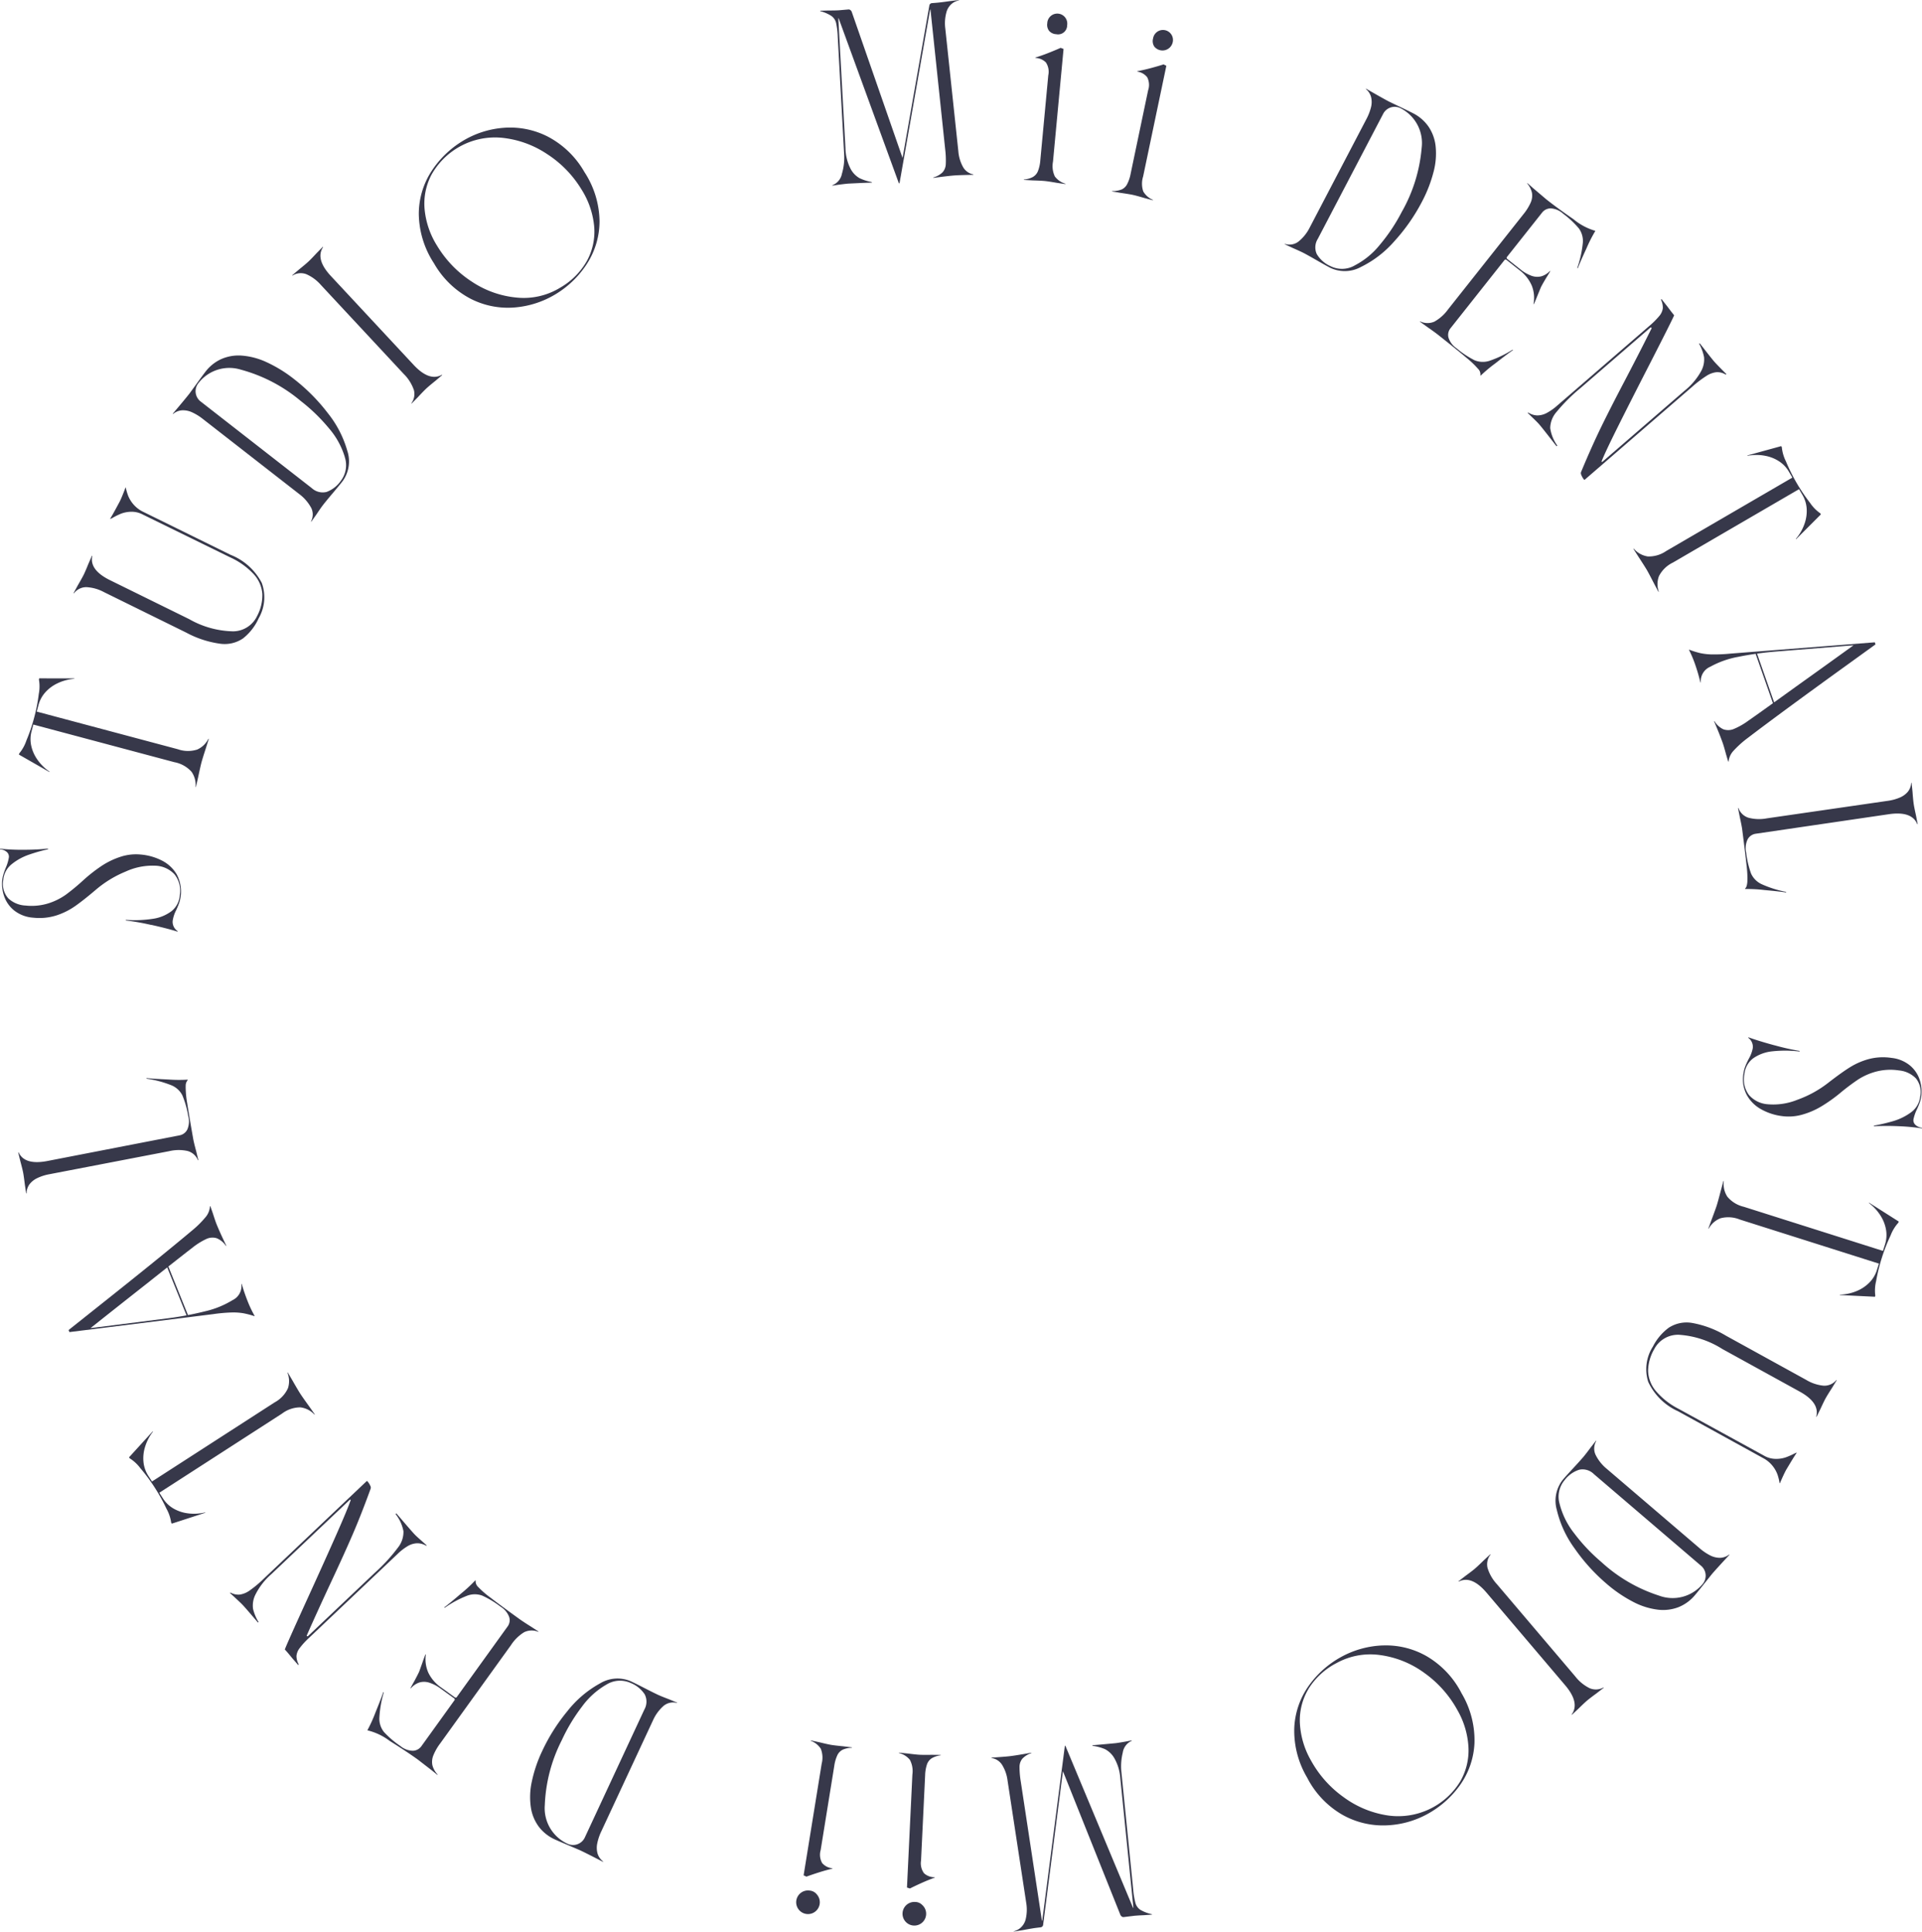 <svg id="グループ_982" data-name="グループ 982" xmlns="http://www.w3.org/2000/svg" xmlns:xlink="http://www.w3.org/1999/xlink" width="223.565" height="224.692" viewBox="0 0 223.565 224.692">
  <defs>
    <clipPath id="clip-path">
      <rect id="長方形_252" data-name="長方形 252" width="223.565" height="224.692" fill="#37384a"/>
    </clipPath>
  </defs>
  <g id="グループ_895" data-name="グループ 895" clip-path="url(#clip-path)">
    <path id="パス_786" data-name="パス 786" d="M329.884,21.327l-7-19.179a.023.023,0,1,0-.046,0l.832,15.085a5.461,5.461,0,0,0,.578,2.368,2.691,2.691,0,0,0,1.053,1.119,5.31,5.31,0,0,0,1.327.434l.12.037,0,.046-1.162.043-1.579.075q-.348.027-1.2.139l-.668.1,0-.046a1.786,1.786,0,0,0,1.12-1.344,6.6,6.6,0,0,0,.258-2.257L322.77,4.254a8.883,8.883,0,0,0-.193-1.6,1.409,1.409,0,0,0-.526-.787,4.477,4.477,0,0,0-1.326-.574l0-.046.93-.025q.862,0,1.256-.026L324.02,1.1a.311.311,0,0,1,.215.065.522.522,0,0,1,.154.186l5.922,17.024L333.425.662a.33.33,0,0,1,.326-.3l.463-.036q.486-.037,1.547-.189L336.893,0l0,.023a4.42,4.42,0,0,0-.454.163,1.588,1.588,0,0,0-.268.149,1.922,1.922,0,0,0-.765,1.119,4.791,4.791,0,0,0-.127,1.839L336.8,17.6a4.476,4.476,0,0,0,.562,1.856,1.753,1.753,0,0,0,1.182.83l0,.046-.884.021q-.907.023-1.324.055-.487.037-1.5.162l-.946.119,0-.046a2.491,2.491,0,0,0,1.073-.6,1.5,1.5,0,0,0,.373-.914,10.061,10.061,0,0,0-.06-1.7l-1.717-16.3a.023.023,0,0,0-.046,0l-3.555,20.176Z" transform="translate(-225.326)" fill="#37384a"/>
    <path id="パス_787" data-name="パス 787" d="M401.46,24.476a1.372,1.372,0,0,0,.581-.665,4.39,4.39,0,0,0,.281-1.28l.926-9.879a1.956,1.956,0,0,0-.281-1.5,1.814,1.814,0,0,0-1.22-.52l0-.046q.7-.21,1.5-.526t1.439-.6l.338.127-1.227,13.1a2.82,2.82,0,0,0,.211,1.726,2.333,2.333,0,0,0,1.234.849l0,.046-1.013-.149q-.941-.165-1.357-.207-.439-.044-1.418-.073l-1.045-.058,0-.046a2.737,2.737,0,0,0,1.045-.292m1.89-17a1.161,1.161,0,0,1-.214-.885,1.161,1.161,0,0,1,.387-.825,1.164,1.164,0,0,1,1.925,1.058,1.053,1.053,0,0,1-1.273,1.04,1.164,1.164,0,0,1-.825-.387" transform="translate(-281.313 -3.894)" fill="#37384a"/>
    <path id="パス_788" data-name="パス 788" d="M435.987,30.423a1.372,1.372,0,0,0,.652-.6,4.389,4.389,0,0,0,.423-1.24l2.035-9.711a1.955,1.955,0,0,0-.11-1.522,1.812,1.812,0,0,0-1.154-.654l.01-.046q.718-.13,1.551-.353t1.5-.436l.321.164-2.7,12.873a2.818,2.818,0,0,0,.015,1.739,2.332,2.332,0,0,0,1.13.982l-.01.045-.989-.262q-.917-.27-1.325-.359-.432-.094-1.4-.232l-1.032-.176.01-.045a2.754,2.754,0,0,0,1.072-.172m3.8-16.677a1.162,1.162,0,0,1-.113-.9,1.164,1.164,0,1,1,2.271.493,1.218,1.218,0,0,1-2.158.412" transform="translate(-305.548 -8.37)" fill="#37384a"/>
    <path id="パス_789" data-name="パス 789" d="M504.012,52.457a4.89,4.89,0,0,0,1.313-1.634l.043-.082,6.535-12.5a6.152,6.152,0,0,0,.55-1.4,2.485,2.485,0,0,0,.016-1.184,1.811,1.811,0,0,0-.607-.946l.021-.041q1.934,1.116,2.655,1.493l1.277.616q1.113.529,1.525.744a4.865,4.865,0,0,1,1.806,1.561,5.017,5.017,0,0,1,.818,2.2,8.331,8.331,0,0,1-.238,3.088,15.922,15.922,0,0,1-1.368,3.494,21.653,21.653,0,0,1-3.169,4.531A12.4,12.4,0,0,1,511.3,55.4a3.92,3.92,0,0,1-3.614.09q-.536-.28-1.543-.859t-1.523-.849q-.392-.2-1.268-.584l-.928-.432.022-.041a1.733,1.733,0,0,0,1.569-.268m6.513,2.789a9.147,9.147,0,0,0,2.954-2.415,20.617,20.617,0,0,0,2.542-3.81,18.134,18.134,0,0,0,2.323-7.452,4.541,4.541,0,0,0-2.437-4.617,1.508,1.508,0,0,0-2.017.6l-7.622,14.58a1.868,1.868,0,0,0-.126,1.77,3.49,3.49,0,0,0,1.586,1.406,2.986,2.986,0,0,0,2.8-.059" transform="translate(-352.982 -24.354)" fill="#37384a"/>
    <path id="パス_790" data-name="パス 790" d="M562.072,93.226a10.554,10.554,0,0,0-1.34-1.283q-1.01-.858-3.269-2.647-.455-.361-1.355-.984l-.812-.584.029-.036a1.991,1.991,0,0,0,1.657.023,4.889,4.889,0,0,0,1.588-1.425l8.742-11.039a6.129,6.129,0,0,0,.859-1.365,2,2,0,0,0,.158-1.135,2.511,2.511,0,0,0-.559-1.109l.029-.036.627.556,1.56,1.324q1.257,1,3.172,2.32a6.989,6.989,0,0,0,2.5,1.339l.036.029a16.588,16.588,0,0,0-1.017,2q-.747,1.617-1.026,2.344l-.055-.043a12.636,12.636,0,0,0,.65-2.954,2.5,2.5,0,0,0-.455-1.634,10.766,10.766,0,0,0-1.838-1.722,2.331,2.331,0,0,0-1.437-.619,1.266,1.266,0,0,0-1.01.489l-4.1,5.174a.165.165,0,0,0,.023.2l1.512,1.2a4.517,4.517,0,0,0,1.339.779,1.948,1.948,0,0,0,1.14.058,2.231,2.231,0,0,0,1-.629l.036.029q-.234.408-.486.8-.443.746-.6,1.063l-.387.938q-.295.745-.441,1.044l-.036-.029a3.843,3.843,0,0,0-.2-2.128,4.415,4.415,0,0,0-1.415-1.788l-1.549-1.226a.165.165,0,0,0-.2.023l-6.29,7.942a1.233,1.233,0,0,0-.238,1.086,2.38,2.38,0,0,0,.939,1.247,10.781,10.781,0,0,0,2.1,1.394,2.512,2.512,0,0,0,1.688.077,12.27,12.27,0,0,0,2.719-1.3l.055.043q-.644.439-2.046,1.536A16.631,16.631,0,0,0,562.361,94l-.036-.029a.907.907,0,0,0-.252-.748" transform="translate(-390.13 -50.306)" fill="#37384a"/>
    <path id="パス_791" data-name="パス 791" d="M603.887,137.813a2.019,2.019,0,0,1-.217-.411.43.43,0,0,1-.033-.34q1.216-2.926,2.311-5.178t2.813-5.521q1.932-3.7,3.071-6a.065.065,0,0,0-.026-.1c-.042-.025-.075-.027-.1-.007l-8.137,7.038a20.1,20.1,0,0,0-2.788,2.78,2.922,2.922,0,0,0-.729,1.875,4.627,4.627,0,0,0,.825,2.037l-.088.076-.6-.769q-1.1-1.414-1.419-1.783-.2-.228-.737-.745l-.6-.587.053-.046a2.028,2.028,0,0,0,1.063.341,2.339,2.339,0,0,0,1.083-.276,6.364,6.364,0,0,0,1.241-.874l10.669-9.227a9.293,9.293,0,0,0,1.207-1.2,1.741,1.741,0,0,0,.4-.885,2.073,2.073,0,0,0-.216-1l.055-.079.679.857q.57.766.8,1.03-.165.449-2.908,5.8-2.322,4.527-3.719,7.334t-1.8,3.832c-.025.042-.022.07.01.083a.074.074,0,0,0,.083-.01l9.508-8.224a7.744,7.744,0,0,0,1.935-2.257,2.824,2.824,0,0,0,.369-1.686,5.43,5.43,0,0,0-.5-1.428l-.074-.121.07-.061.588.751q.829,1.065,1.087,1.364.32.369,1.426,1.471l-.07.061a1.873,1.873,0,0,0-1.075-.284,2.692,2.692,0,0,0-1.176.434,13.131,13.131,0,0,0-1.657,1.264l-12.513,10.823q-.035.03-.162-.152" transform="translate(-419.732 -82.152)" fill="#37384a"/>
    <path id="パス_792" data-name="パス 792" d="M640.429,187.308a3.54,3.54,0,0,0,2.162-.627l14.681-8.544-.4-.683a3.592,3.592,0,0,0-1.149-1.213,4.435,4.435,0,0,0-1.624-.641,5.5,5.5,0,0,0-2.041,0l-.023-.04,3.94-1.083.07.121a4.7,4.7,0,0,0,.48,1.656,21.172,21.172,0,0,0,2.817,4.84,4.546,4.546,0,0,0,1.18,1.2l.07.12-2.888,2.891-.023-.04a5.522,5.522,0,0,0,1.012-1.772,4.443,4.443,0,0,0,.244-1.728,3.59,3.59,0,0,0-.487-1.6l-.4-.683-14.682,8.544a3.538,3.538,0,0,0-1.613,1.571,2.648,2.648,0,0,0-.026,1.8l-.04.023-.509-.967q-.606-1.18-.828-1.562-.234-.4-.96-1.511l-.613-.961.04-.023a2.675,2.675,0,0,0,1.6.908" transform="translate(-448.786 -122.584)" fill="#37384a"/>
    <path id="パス_793" data-name="パス 793" d="M660.629,252.074a10.058,10.058,0,0,0,1.2.368,7.1,7.1,0,0,0,1.358.152,18.829,18.829,0,0,0,2.122-.091l16.824-1.317.085.241-3.242,2.343q-7.647,5.512-11.649,8.564a11.675,11.675,0,0,0-1.645,1.488,2.154,2.154,0,0,0-.555,1.228l-.044.016-.256-.871q-.241-.9-.357-1.229-.368-1.052-1.032-2.593l.044-.015a2.428,2.428,0,0,0,1.032.943,1.7,1.7,0,0,0,1.209-.03,8.074,8.074,0,0,0,1.7-.967q1.09-.751,5.474-3.913,3.387-2.419,6.767-4.859l-9.028.727a37.287,37.287,0,0,0-4.4.619,10.7,10.7,0,0,0-3.231,1.145,1.823,1.823,0,0,0-1.111,1.818l-.044.015a21.888,21.888,0,0,0-.636-2.165,13.512,13.512,0,0,0-.694-1.628l.044-.016Zm7.766.307,2.213,6.316-.13.12-2.237-6.382Zm11.3-.909.038.11-.066.023-.038-.11Z" transform="translate(-464.06 -176.473)" fill="#37384a"/>
    <path id="パス_794" data-name="パス 794" d="M680.777,317.7a11.583,11.583,0,0,0-.093-1.994q-.149-1.411-.514-4.222-.064-.437-.275-1.393l-.2-1.028.046-.007a1.809,1.809,0,0,0,1.164,1.133,4.813,4.813,0,0,0,2.136.074L697,308.241l.092-.013a5.5,5.5,0,0,0,1.423-.385,2.477,2.477,0,0,0,.934-.677,1.82,1.82,0,0,0,.389-1.032l.046-.007.106,1.041q.073.976.137,1.413.061.414.268,1.346l.195,1.005-.046.007q-.627-1.552-3.317-1.157l-15.473,2.271a1.264,1.264,0,0,0-.929.63,2.33,2.33,0,0,0-.183,1.554,10.763,10.763,0,0,0,.571,2.453A2.5,2.5,0,0,0,682.4,317.9a12.616,12.616,0,0,0,2.882.915l.01.069q-.769-.122-2.543-.284a16.6,16.6,0,0,0-2.237-.118l-.007-.046q.213-.149.268-.732" transform="translate(-477.529 -215.073)" fill="#37384a"/>
    <path id="パス_795" data-name="パス 795" d="M685.327,406.583a28.846,28.846,0,0,0,2.912.656l-.01.069a13.812,13.812,0,0,0-3.127-.028,4.717,4.717,0,0,0-2.243.8,2.6,2.6,0,0,0-1.039,1.851,3.015,3.015,0,0,0,.524,2.429,3.185,3.185,0,0,0,2.116,1.075,7.475,7.475,0,0,0,3.518-.516,12.9,12.9,0,0,0,3.6-1.982q1.547-1.2,2.534-1.811a8.225,8.225,0,0,1,2.182-.945,6.558,6.558,0,0,1,2.645-.131,4.054,4.054,0,0,1,2.132.878,3.632,3.632,0,0,1,1.132,1.668,4.373,4.373,0,0,1,.178,1.959,3.623,3.623,0,0,1-.178.7q-.135.38-.3.733a5.006,5.006,0,0,0-.423,1.209.719.719,0,0,0,.229.641,1.31,1.31,0,0,0,.763.339l-.01.069a24.635,24.635,0,0,0-2.7-.252q-1.527-.068-2.874.006l-.014-.072a20.028,20.028,0,0,0,2.156-.5,6.653,6.653,0,0,0,2.212-1.081,2.637,2.637,0,0,0,1.018-1.784,2.517,2.517,0,0,0-.494-2.131,3.137,3.137,0,0,0-1.972-.926,6.55,6.55,0,0,0-2.645.131,7.348,7.348,0,0,0-2.1.921,25.259,25.259,0,0,0-2.145,1.618,18.314,18.314,0,0,1-2.117,1.5,9.03,9.03,0,0,1-2.244.971,5.76,5.76,0,0,1-2.357.17,6.676,6.676,0,0,1-2.468-.818,4.212,4.212,0,0,1-1.647-1.679,3.882,3.882,0,0,1-.374-2.408,3.816,3.816,0,0,1,.23-.907,9.41,9.41,0,0,1,.413-.882,3.985,3.985,0,0,0,.44-1.159,1.269,1.269,0,0,0-.51-1.242l.01-.069q1.275.456,3.039.932" transform="translate(-478.908 -284.995)" fill="#37384a"/>
    <path id="パス_796" data-name="パス 796" d="M670.289,463.677a3.54,3.54,0,0,0,1.917,1.181l16.192,5.133.239-.753a3.583,3.583,0,0,0,.126-1.666,4.431,4.431,0,0,0-.616-1.634,5.5,5.5,0,0,0-1.375-1.508l.014-.044,3.449,2.19-.042.133a4.7,4.7,0,0,0-.9,1.469,21.2,21.2,0,0,0-1.692,5.338,4.559,4.559,0,0,0-.093,1.677l-.042.133-4.082-.2.014-.044a5.525,5.525,0,0,0,1.992-.441,4.435,4.435,0,0,0,1.444-.981,3.588,3.588,0,0,0,.857-1.435l.239-.753-16.192-5.133a3.537,3.537,0,0,0-2.247-.139,2.65,2.65,0,0,0-1.353,1.192l-.044-.014.375-1.027q.466-1.241.6-1.662.14-.443.474-1.727l.3-1.1.044.014a2.674,2.674,0,0,0,.405,1.8" transform="translate(-469.375 -324.489)" fill="#37384a"/>
    <path id="パス_797" data-name="パス 797" d="M646.471,517.775a3.8,3.8,0,0,1,2.667-.508,11.628,11.628,0,0,1,3.919,1.482l9.322,5.134a4.811,4.811,0,0,0,2.027.678,1.808,1.808,0,0,0,1.487-.653l.041.022-.546.894q-.531.821-.745,1.208-.2.366-.6,1.235l-.452.918-.041-.022q.438-1.616-1.923-2.916l-9-4.955a10.726,10.726,0,0,0-5.046-1.652,3.118,3.118,0,0,0-2.87,1.669,5.116,5.116,0,0,0-.714,2.525,3.809,3.809,0,0,0,.875,2.312,8.552,8.552,0,0,0,2.672,2.109l9.964,5.461a2.734,2.734,0,0,0,1.328.359,3.474,3.474,0,0,0,1.172-.177,8.365,8.365,0,0,0,1.016-.448l.212-.1.041.023q-.31.466-.588.923l-.624,1.036q-.28.508-.739,1.583l-.041-.022-.007-.084a6.306,6.306,0,0,0-.225-.893,3.557,3.557,0,0,0-.553-.994,3.488,3.488,0,0,0-1.137-.945l-9.872-5.437a6.984,6.984,0,0,1-3.483-3.43,4.876,4.876,0,0,1,.548-4.1,6.207,6.207,0,0,1,1.909-2.238" transform="translate(-452.291 -363.38)" fill="#37384a"/>
    <path id="パス_798" data-name="パス 798" d="M613.02,565.029a4.892,4.892,0,0,0,1.3,1.646l.071.06,10.72,9.167a6.135,6.135,0,0,0,1.245.851,2.487,2.487,0,0,0,1.151.281,1.811,1.811,0,0,0,1.058-.379l.036.03q-1.521,1.635-2.049,2.253l-.886,1.107q-.765.966-1.067,1.319a4.855,4.855,0,0,1-1.925,1.411,5.016,5.016,0,0,1-2.325.3,8.329,8.329,0,0,1-2.957-.923,15.927,15.927,0,0,1-3.1-2.115,21.678,21.678,0,0,1-3.707-4.1,12.4,12.4,0,0,1-2.063-4.47,3.919,3.919,0,0,1,.721-3.542q.393-.459,1.183-1.312t1.168-1.295q.287-.336.853-1.1l.629-.807.035.03a1.733,1.733,0,0,0-.09,1.589m-4.176,5.724a9.149,9.149,0,0,0,1.692,3.42,20.6,20.6,0,0,0,3.145,3.331,18.128,18.128,0,0,0,6.743,3.932,4.541,4.541,0,0,0,5.046-1.342,1.507,1.507,0,0,0-.131-2.1l-12.5-10.693a1.868,1.868,0,0,0-1.7-.518,3.487,3.487,0,0,0-1.725,1.231,2.987,2.987,0,0,0-.569,2.739" transform="translate(-427.434 -395.831)" fill="#37384a"/>
    <path id="パス_799" data-name="パス 799" d="M573.764,609.423a4.812,4.812,0,0,0,1.069,1.851l9.131,10.751a4.812,4.812,0,0,0,1.654,1.355,1.809,1.809,0,0,0,1.622-.082l.03.036-.827.641q-.789.579-1.126.864-.319.271-1,.941l-.75.7-.03-.035q.984-1.354-.761-3.409l-9.13-10.752q-1.745-2.055-3.24-1.3l-.03-.035.809-.626q.772-.564,1.09-.835.337-.286,1.035-.97l.767-.712.03.035a1.809,1.809,0,0,0-.344,1.588" transform="translate(-400.725 -427.017)" fill="#37384a"/>
    <path id="パス_800" data-name="パス 800" d="M516.453,643.464a9.519,9.519,0,0,1,5.059,1.257,10.529,10.529,0,0,1,4.055,4.31,10.713,10.713,0,0,1,1.5,5.8,9.146,9.146,0,0,1-1.685,4.883,11.3,11.3,0,0,1-3.8,3.366,10.747,10.747,0,0,1-4.87,1.315,9.611,9.611,0,0,1-5.065-1.267,10.527,10.527,0,0,1-4.055-4.31,10.668,10.668,0,0,1-1.484-5.784,9.146,9.146,0,0,1,1.685-4.883,11.243,11.243,0,0,1,3.78-3.354,10.876,10.876,0,0,1,4.885-1.336m-8.7,5.066a7.083,7.083,0,0,0-1,3.953,9.721,9.721,0,0,0,1.28,4.346,12.8,12.8,0,0,0,3.826,4.3,11.546,11.546,0,0,0,5.175,2.121,8.471,8.471,0,0,0,8.345-3.919,7.219,7.219,0,0,0,.985-3.983,9.689,9.689,0,0,0-1.263-4.316,12.923,12.923,0,0,0-3.832-4.34,11.265,11.265,0,0,0-5.148-2.1,8.135,8.135,0,0,0-5.108.929,8.309,8.309,0,0,0-3.258,3" transform="translate(-355.558 -452.069)" fill="#37384a"/>
    <path id="パス_801" data-name="パス 801" d="M396.3,681.25l7.866,18.839a.023.023,0,0,0,.046-.006l-1.521-15.031a5.457,5.457,0,0,0-.686-2.339,2.693,2.693,0,0,0-1.1-1.07,5.324,5.324,0,0,0-1.345-.373l-.121-.032-.006-.046,1.159-.1,1.574-.147q.346-.043,1.194-.194l.663-.129.006.046a1.787,1.787,0,0,0-1.058,1.394,6.607,6.607,0,0,0-.154,2.267l1.374,13.645a8.878,8.878,0,0,0,.267,1.594,1.408,1.408,0,0,0,.562.762,4.476,4.476,0,0,0,1.351.513l.006.046-.928.067q-.862.036-1.254.084l-1.107.136a.31.31,0,0,1-.217-.055.521.521,0,0,1-.163-.179l-6.694-16.736-2.3,17.842a.33.33,0,0,1-.312.319l-.461.057q-.484.059-1.537.259l-1.124.185,0-.023a4.34,4.34,0,0,0,.446-.184,1.569,1.569,0,0,0,.261-.161,1.919,1.919,0,0,0,.713-1.153,4.791,4.791,0,0,0,.043-1.843l-2.171-14.225a4.48,4.48,0,0,0-.646-1.828,1.752,1.752,0,0,0-1.219-.775l-.006-.046.882-.062q.905-.064,1.32-.116.484-.059,1.493-.231l.94-.162.006.046a2.5,2.5,0,0,0-1.045.644,1.5,1.5,0,0,0-.33.93,10.065,10.065,0,0,0,.138,1.693l2.462,16.2a.021.021,0,0,0,.026.02.02.02,0,0,0,.02-.026l2.628-20.318Z" transform="translate(-272.376 -478.183)" fill="#37384a"/>
    <path id="パス_802" data-name="パス 802" d="M355.368,686.058a1.375,1.375,0,0,0-.55.691,4.4,4.4,0,0,0-.222,1.291l-.475,9.911a1.957,1.957,0,0,0,.349,1.485,1.813,1.813,0,0,0,1.243.464l0,.046q-.688.242-1.476.594t-1.41.667l-.343-.112.629-13.137a2.821,2.821,0,0,0-.29-1.715,2.333,2.333,0,0,0-1.271-.791l0-.046,1.018.1q.948.122,1.365.145.441.024,1.419.008l1.047.011,0,.046a2.748,2.748,0,0,0-1.031.339m-1.112,17.067a1.374,1.374,0,1,1-.842-.349,1.162,1.162,0,0,1,.842.349" transform="translate(-246.986 -481.54)" fill="#37384a"/>
    <path id="パス_803" data-name="パス 803" d="M314.324,698.532a1.374,1.374,0,1,1-.8-.441,1.162,1.162,0,0,1,.8.441m3.022-16.835a1.375,1.375,0,0,0-.624.625,4.4,4.4,0,0,0-.366,1.258l-1.585,9.8a1.956,1.956,0,0,0,.18,1.515,1.812,1.812,0,0,0,1.183.6l-.008.046q-.711.163-1.533.424t-1.476.5l-.328-.15,2.1-12.984a2.822,2.822,0,0,0-.1-1.737,2.332,2.332,0,0,0-1.175-.929l.008-.046,1,.216q.928.228,1.34.3.435.074,1.409.168l1.039.129-.008.046a2.743,2.743,0,0,0-1.062.221" transform="translate(-219.313 -478.178)" fill="#37384a"/>
    <path id="パス_804" data-name="パス 804" d="M222.83,659.595a4.894,4.894,0,0,0-1.236,1.693l-.039.084L215.6,674.16a6.146,6.146,0,0,0-.485,1.428,2.488,2.488,0,0,0,.038,1.184,1.811,1.811,0,0,0,.65.918l-.02.042q-1.983-1.026-2.721-1.369l-1.3-.556q-1.136-.477-1.558-.673a4.859,4.859,0,0,1-1.876-1.475,5.01,5.01,0,0,1-.918-2.157,8.333,8.333,0,0,1,.095-3.1,15.915,15.915,0,0,1,1.205-3.553,21.644,21.644,0,0,1,2.957-4.673,12.4,12.4,0,0,1,3.752-3.188,3.92,3.92,0,0,1,3.605-.257q.548.255,1.582.787t1.56.778q.4.186,1.293.525l.947.389-.02.042a1.733,1.733,0,0,0-1.555.34m-6.635-2.485a9.148,9.148,0,0,0-2.839,2.549,20.627,20.627,0,0,0-2.364,3.924,18.13,18.13,0,0,0-1.977,7.551,4.541,4.541,0,0,0,2.648,4.5,1.507,1.507,0,0,0,1.987-.69l6.942-14.916a1.868,1.868,0,0,0,.044-1.773,3.487,3.487,0,0,0-1.649-1.331,2.986,2.986,0,0,0-2.791.187" transform="translate(-145.645 -461.166)" fill="#37384a"/>
    <path id="パス_805" data-name="パス 805" d="M156.572,618.785a10.564,10.564,0,0,0,1.4,1.221q1.048.812,3.386,2.5.472.34,1.4.921l.838.546-.027.038a1.991,1.991,0,0,0-1.656.053,4.887,4.887,0,0,0-1.521,1.5l-8.229,11.428a6.125,6.125,0,0,0-.8,1.4,2,2,0,0,0-.106,1.141,2.511,2.511,0,0,0,.609,1.083l-.027.038-.652-.527-1.619-1.252q-1.3-.936-3.275-2.172a7,7,0,0,0-2.555-1.224l-.038-.027a16.59,16.59,0,0,0,.925-2.04q.672-1.649.918-2.389l.057.041a12.631,12.631,0,0,0-.514,2.98,2.5,2.5,0,0,0,.529,1.612,10.789,10.789,0,0,0,1.914,1.636,2.334,2.334,0,0,0,1.463.553,1.266,1.266,0,0,0,.987-.535l3.856-5.356a.164.164,0,0,0-.032-.195l-1.565-1.127a4.527,4.527,0,0,0-1.374-.717,1.946,1.946,0,0,0-1.141-.006,2.231,2.231,0,0,0-.972.674l-.038-.027q.215-.418.449-.822.409-.766.555-1.089l.344-.955q.26-.758.393-1.063l.038.027a3.842,3.842,0,0,0,.294,2.117,4.416,4.416,0,0,0,1.5,1.721l1.6,1.154a.165.165,0,0,0,.195-.032l5.92-8.222a1.231,1.231,0,0,0,.188-1.1,2.376,2.376,0,0,0-.995-1.2,10.786,10.786,0,0,0-2.159-1.3,2.512,2.512,0,0,0-1.69,0,12.274,12.274,0,0,0-2.657,1.423l-.057-.041q.623-.468,1.974-1.628a16.688,16.688,0,0,0,1.642-1.524l.038.027a.906.906,0,0,0,.286.736" transform="translate(-100.96 -434.199)" fill="#37384a"/>
    <path id="パス_806" data-name="パス 806" d="M106.018,579.32a2.016,2.016,0,0,1,.236.4.43.43,0,0,1,.048.338q-1.082,2.979-2.072,5.278t-2.558,5.644q-1.761,3.783-2.794,6.139a.065.065,0,0,0,.03.1c.043.023.076.024.1,0l7.807-7.4a20.124,20.124,0,0,0,2.658-2.9,2.921,2.921,0,0,0,.642-1.906,4.626,4.626,0,0,0-.917-2l.084-.08.638.74q1.164,1.362,1.5,1.716.208.219.77.711l.626.559-.051.048a2.035,2.035,0,0,0-1.077-.292,2.342,2.342,0,0,0-1.069.325,6.379,6.379,0,0,0-1.2.93l-10.236,9.7a9.272,9.272,0,0,0-1.151,1.252,1.741,1.741,0,0,0-.361.9,2.074,2.074,0,0,0,.261.985l-.051.081-.718-.825q-.6-.739-.845-.992.144-.456,2.64-5.929,2.113-4.629,3.38-7.5t1.625-3.91c.023-.043.018-.071-.014-.083a.075.075,0,0,0-.083.014l-9.123,8.649a7.754,7.754,0,0,0-1.829,2.343,2.826,2.826,0,0,0-.292,1.7,5.445,5.445,0,0,0,.562,1.4l.079.117-.068.064-.622-.723q-.876-1.025-1.148-1.313-.336-.354-1.491-1.4L90,592.15a1.872,1.872,0,0,0,1.087.234,2.692,2.692,0,0,0,1.155-.487,13.069,13.069,0,0,0,1.6-1.338l12.007-11.383c.022-.021.079.027.169.144" transform="translate(-63.186 -406.904)" fill="#37384a"/>
    <path id="パス_807" data-name="パス 807" d="M70.4,540.8a3.536,3.536,0,0,0-2.131.725l-14.274,9.208.428.664a3.588,3.588,0,0,0,1.2,1.159,4.422,4.422,0,0,0,1.651.566,5.507,5.507,0,0,0,2.038-.1l.025.039-3.886,1.263-.076-.117a4.7,4.7,0,0,0-.556-1.633,21.167,21.167,0,0,0-3.036-4.706,4.566,4.566,0,0,0-1.233-1.14l-.076-.117,2.753-3.02.025.039a5.523,5.523,0,0,0-.93,1.817,4.429,4.429,0,0,0-.165,1.738,3.592,3.592,0,0,0,.559,1.575l.428.664,14.274-9.208a3.534,3.534,0,0,0,1.54-1.643,2.647,2.647,0,0,0-.057-1.8l.039-.025.553.943q.659,1.151.9,1.522.252.391,1.029,1.466l.656.932-.039.025A2.673,2.673,0,0,0,70.4,540.8" transform="translate(-35.464 -377.098)" fill="#37384a"/>
    <path id="パス_808" data-name="パス 808" d="M48.367,484.453a10.127,10.127,0,0,0-1.215-.312,7.107,7.107,0,0,0-1.364-.089,18.812,18.812,0,0,0-2.116.189l-16.745,2.093-.1-.237,3.13-2.49q7.384-5.859,11.24-9.094a11.652,11.652,0,0,0,1.575-1.562,2.153,2.153,0,0,0,.5-1.253l.043-.017.3.858q.283.888.413,1.212.417,1.034,1.151,2.542l-.043.017a2.426,2.426,0,0,0-1.075-.894,1.7,1.7,0,0,0-1.206.085,8.069,8.069,0,0,0-1.659,1.045q-1.054.8-5.287,4.162-3.272,2.573-6.535,5.167l8.985-1.143a37.213,37.213,0,0,0,4.367-.822,10.7,10.7,0,0,0,3.174-1.293,1.823,1.823,0,0,0,1.026-1.867l.043-.018a21.692,21.692,0,0,0,.736,2.134,13.514,13.514,0,0,0,.768,1.595l-.043.017Zm-19.021,1.483-.043-.108.065-.026.043.108Zm11.25-1.431-2.5-6.206.125-.125,2.529,6.271Z" transform="translate(-18.85 -331.386)" fill="#37384a"/>
    <path id="パス_809" data-name="パス 809" d="M26.587,422.573a11.57,11.57,0,0,0,.185,1.988q.213,1.4.708,4.194.084.434.338,1.378l.245,1.017-.046.009a1.811,1.811,0,0,0-1.215-1.078,4.815,4.815,0,0,0-2.138.024l-13.851,2.666-.092.018a5.491,5.491,0,0,0-1.4.45,2.476,2.476,0,0,0-.9.719,1.818,1.818,0,0,0-.341,1.049l-.046.009-.153-1.036q-.118-.971-.2-1.4-.08-.411-.33-1.333l-.24-.995.046-.009q.7,1.521,3.367,1l15.352-2.98a1.264,1.264,0,0,0,.9-.672,2.33,2.33,0,0,0,.111-1.56,10.785,10.785,0,0,0-.684-2.424,2.5,2.5,0,0,0-1.242-1.155,12.58,12.58,0,0,0-2.921-.782l-.013-.069q.775.087,2.554.167a16.624,16.624,0,0,0,2.24.015l.009.046a1.01,1.01,0,0,0-.234.744" transform="translate(-4.992 -296.201)" fill="#37384a"/>
    <path id="パス_810" data-name="パス 810" d="M17.568,340.737a28.9,28.9,0,0,0-2.939-.522l.006-.069a13.793,13.793,0,0,0,3.125-.115,4.72,4.72,0,0,0,2.2-.9,2.6,2.6,0,0,0,.953-1.9,3.017,3.017,0,0,0-.635-2.4,3.187,3.187,0,0,0-2.163-.977,7.476,7.476,0,0,0-3.491.676,12.9,12.9,0,0,0-3.507,2.145q-1.491,1.265-2.449,1.925a8.2,8.2,0,0,1-2.136,1.044A6.559,6.559,0,0,1,3.9,339.9a4.049,4.049,0,0,1-2.17-.779,3.627,3.627,0,0,1-1.208-1.614,4.375,4.375,0,0,1-.267-1.949,3.621,3.621,0,0,1,.146-.71q.116-.386.266-.746a5.016,5.016,0,0,0,.367-1.227.719.719,0,0,0-.258-.63,1.314,1.314,0,0,0-.778-.3l.006-.069A24.73,24.73,0,0,0,2.713,332q1.529,0,2.871-.137l.017.071a20.078,20.078,0,0,0-2.131.6,6.649,6.649,0,0,0-2.16,1.182,2.637,2.637,0,0,0-.935,1.829,2.516,2.516,0,0,0,.592,2.106,3.139,3.139,0,0,0,2.013.835,6.554,6.554,0,0,0,2.636-.252,7.346,7.346,0,0,0,2.051-1.016A25.24,25.24,0,0,0,9.735,335.5a18.3,18.3,0,0,1,2.046-1.6,9.036,9.036,0,0,1,2.2-1.073,5.765,5.765,0,0,1,2.346-.278,6.676,6.676,0,0,1,2.5.7,4.208,4.208,0,0,1,1.722,1.6,4.244,4.244,0,0,1,.3,3.305,9.42,9.42,0,0,1-.373.9,3.984,3.984,0,0,0-.386,1.178,1.268,1.268,0,0,0,.567,1.218l-.006.069q-1.294-.4-3.078-.791" transform="translate(0 -233.154)" fill="#37384a"/>
    <path id="パス_811" data-name="パス 811" d="M27.446,276.129a3.539,3.539,0,0,0-1.97-1.091L9.064,270.66l-.2.764a3.593,3.593,0,0,0-.049,1.67,4.428,4.428,0,0,0,.691,1.6,5.5,5.5,0,0,0,1.443,1.443l-.012.045-3.547-2.029.036-.134a4.7,4.7,0,0,0,.836-1.509,20.167,20.167,0,0,0,.892-2.624A20.033,20.033,0,0,0,9.7,267.1a4.551,4.551,0,0,0,.015-1.68l.036-.134,4.087.008-.012.045a5.518,5.518,0,0,0-1.97.533,4.434,4.434,0,0,0-1.4,1.046,3.592,3.592,0,0,0-.79,1.473l-.2.763,16.413,4.378a3.538,3.538,0,0,0,2.251.035,2.646,2.646,0,0,0,1.3-1.254l.045.012-.326,1.043q-.409,1.262-.523,1.689-.12.449-.394,1.747l-.249,1.112-.045-.012a2.674,2.674,0,0,0-.488-1.777" transform="translate(-5.189 -186.381)" fill="#37384a"/>
    <path id="パス_812" data-name="パス 812" d="M48.483,208.22a3.8,3.8,0,0,1-2.641.63,11.629,11.629,0,0,1-3.983-1.3l-9.549-4.7a4.809,4.809,0,0,0-2.056-.584,1.808,1.808,0,0,0-1.455.721l-.042-.021.5-.918q.493-.845.689-1.241.185-.375.543-1.261l.41-.938.042.021q-.364,1.634,2.055,2.824l9.216,4.535a10.729,10.729,0,0,0,5.117,1.417,3.119,3.119,0,0,0,2.789-1.8,5.114,5.114,0,0,0,.6-2.555,3.807,3.807,0,0,0-.981-2.27,8.545,8.545,0,0,0-2.766-1.983l-10.206-5a2.735,2.735,0,0,0-1.342-.3,3.48,3.48,0,0,0-1.163.231,8.3,8.3,0,0,0-.994.495l-.207.105-.042-.021q.288-.48.545-.949l.575-1.064q.257-.521.665-1.615l.042.021.011.083a6.349,6.349,0,0,0,.265.882,3.573,3.573,0,0,0,.6.968,3.491,3.491,0,0,0,1.18.891l10.112,4.976a6.983,6.983,0,0,1,3.637,3.266,4.876,4.876,0,0,1-.359,4.123,6.212,6.212,0,0,1-1.8,2.324" transform="translate(-20.203 -133.969)" fill="#37384a"/>
    <path id="パス_813" data-name="パス 813" d="M83.652,156.739a4.888,4.888,0,0,0-1.372-1.584l-.073-.057-11.127-8.669a6.129,6.129,0,0,0-1.283-.793,2.481,2.481,0,0,0-1.162-.228,1.81,1.81,0,0,0-1.04.427l-.037-.029Q69,144.1,69.5,143.462l.834-1.147q.721-1,1.006-1.367a4.858,4.858,0,0,1,1.859-1.5,5.015,5.015,0,0,1,2.308-.411,8.329,8.329,0,0,1,3,.787A15.913,15.913,0,0,1,81.7,141.8a21.661,21.661,0,0,1,3.891,3.929,12.41,12.41,0,0,1,2.265,4.371,3.919,3.919,0,0,1-.558,3.571q-.371.477-1.122,1.365t-1.108,1.346q-.272.348-.8,1.143l-.592.835-.037-.029a1.733,1.733,0,0,0,.018-1.592m3.911-5.908a9.148,9.148,0,0,0-1.847-3.339,20.636,20.636,0,0,0-3.293-3.184,18.128,18.128,0,0,0-6.915-3.62,4.541,4.541,0,0,0-4.979,1.57,1.509,1.509,0,0,0,.227,2.091L83.733,154.46a1.869,1.869,0,0,0,1.719.441,3.49,3.49,0,0,0,1.667-1.308,2.986,2.986,0,0,0,.443-2.762" transform="translate(-47.464 -97.68)" fill="#37384a"/>
    <path id="パス_814" data-name="パス 814" d="M128.4,113.112a4.814,4.814,0,0,0-1.153-1.8l-9.611-10.323a4.811,4.811,0,0,0-1.714-1.278,1.809,1.809,0,0,0-1.617.156l-.032-.034.8-.678q.762-.614,1.085-.915.307-.285.956-.985l.717-.731.032.034q-.921,1.4.916,3.37l9.612,10.323q1.837,1.973,3.3,1.153l.032.034-.78.663q-.745.6-1.051.883-.323.3-.99,1.017l-.734.747-.032-.034a1.809,1.809,0,0,0,.271-1.6" transform="translate(-80.284 -67.813)" fill="#37384a"/>
    <path id="パス_815" data-name="パス 815" d="M174.9,70.8a9.517,9.517,0,0,1-5.111-1.023,10.522,10.522,0,0,1-4.249-4.12,10.712,10.712,0,0,1-1.761-5.729,9.143,9.143,0,0,1,1.459-4.955,11.3,11.3,0,0,1,3.642-3.536,10.746,10.746,0,0,1,4.8-1.537,9.613,9.613,0,0,1,5.118,1.033,10.528,10.528,0,0,1,4.249,4.12A10.67,10.67,0,0,1,184.8,60.76a9.146,9.146,0,0,1-1.459,4.955,11.244,11.244,0,0,1-3.622,3.524A10.874,10.874,0,0,1,174.9,70.8m8.456-5.46a7.083,7.083,0,0,0,.819-3.995,9.727,9.727,0,0,0-1.478-4.283,12.8,12.8,0,0,0-4.02-4.123,11.543,11.543,0,0,0-5.267-1.881,8.472,8.472,0,0,0-8.156,4.3,7.223,7.223,0,0,0-.8,4.024,9.689,9.689,0,0,0,1.46,4.253,12.925,12.925,0,0,0,4.028,4.158,11.266,11.266,0,0,0,5.238,1.857,8.13,8.13,0,0,0,5.06-1.162,8.311,8.311,0,0,0,3.116-3.148" transform="translate(-115.064 -35.035)" fill="#37384a"/>
  </g>
</svg>
